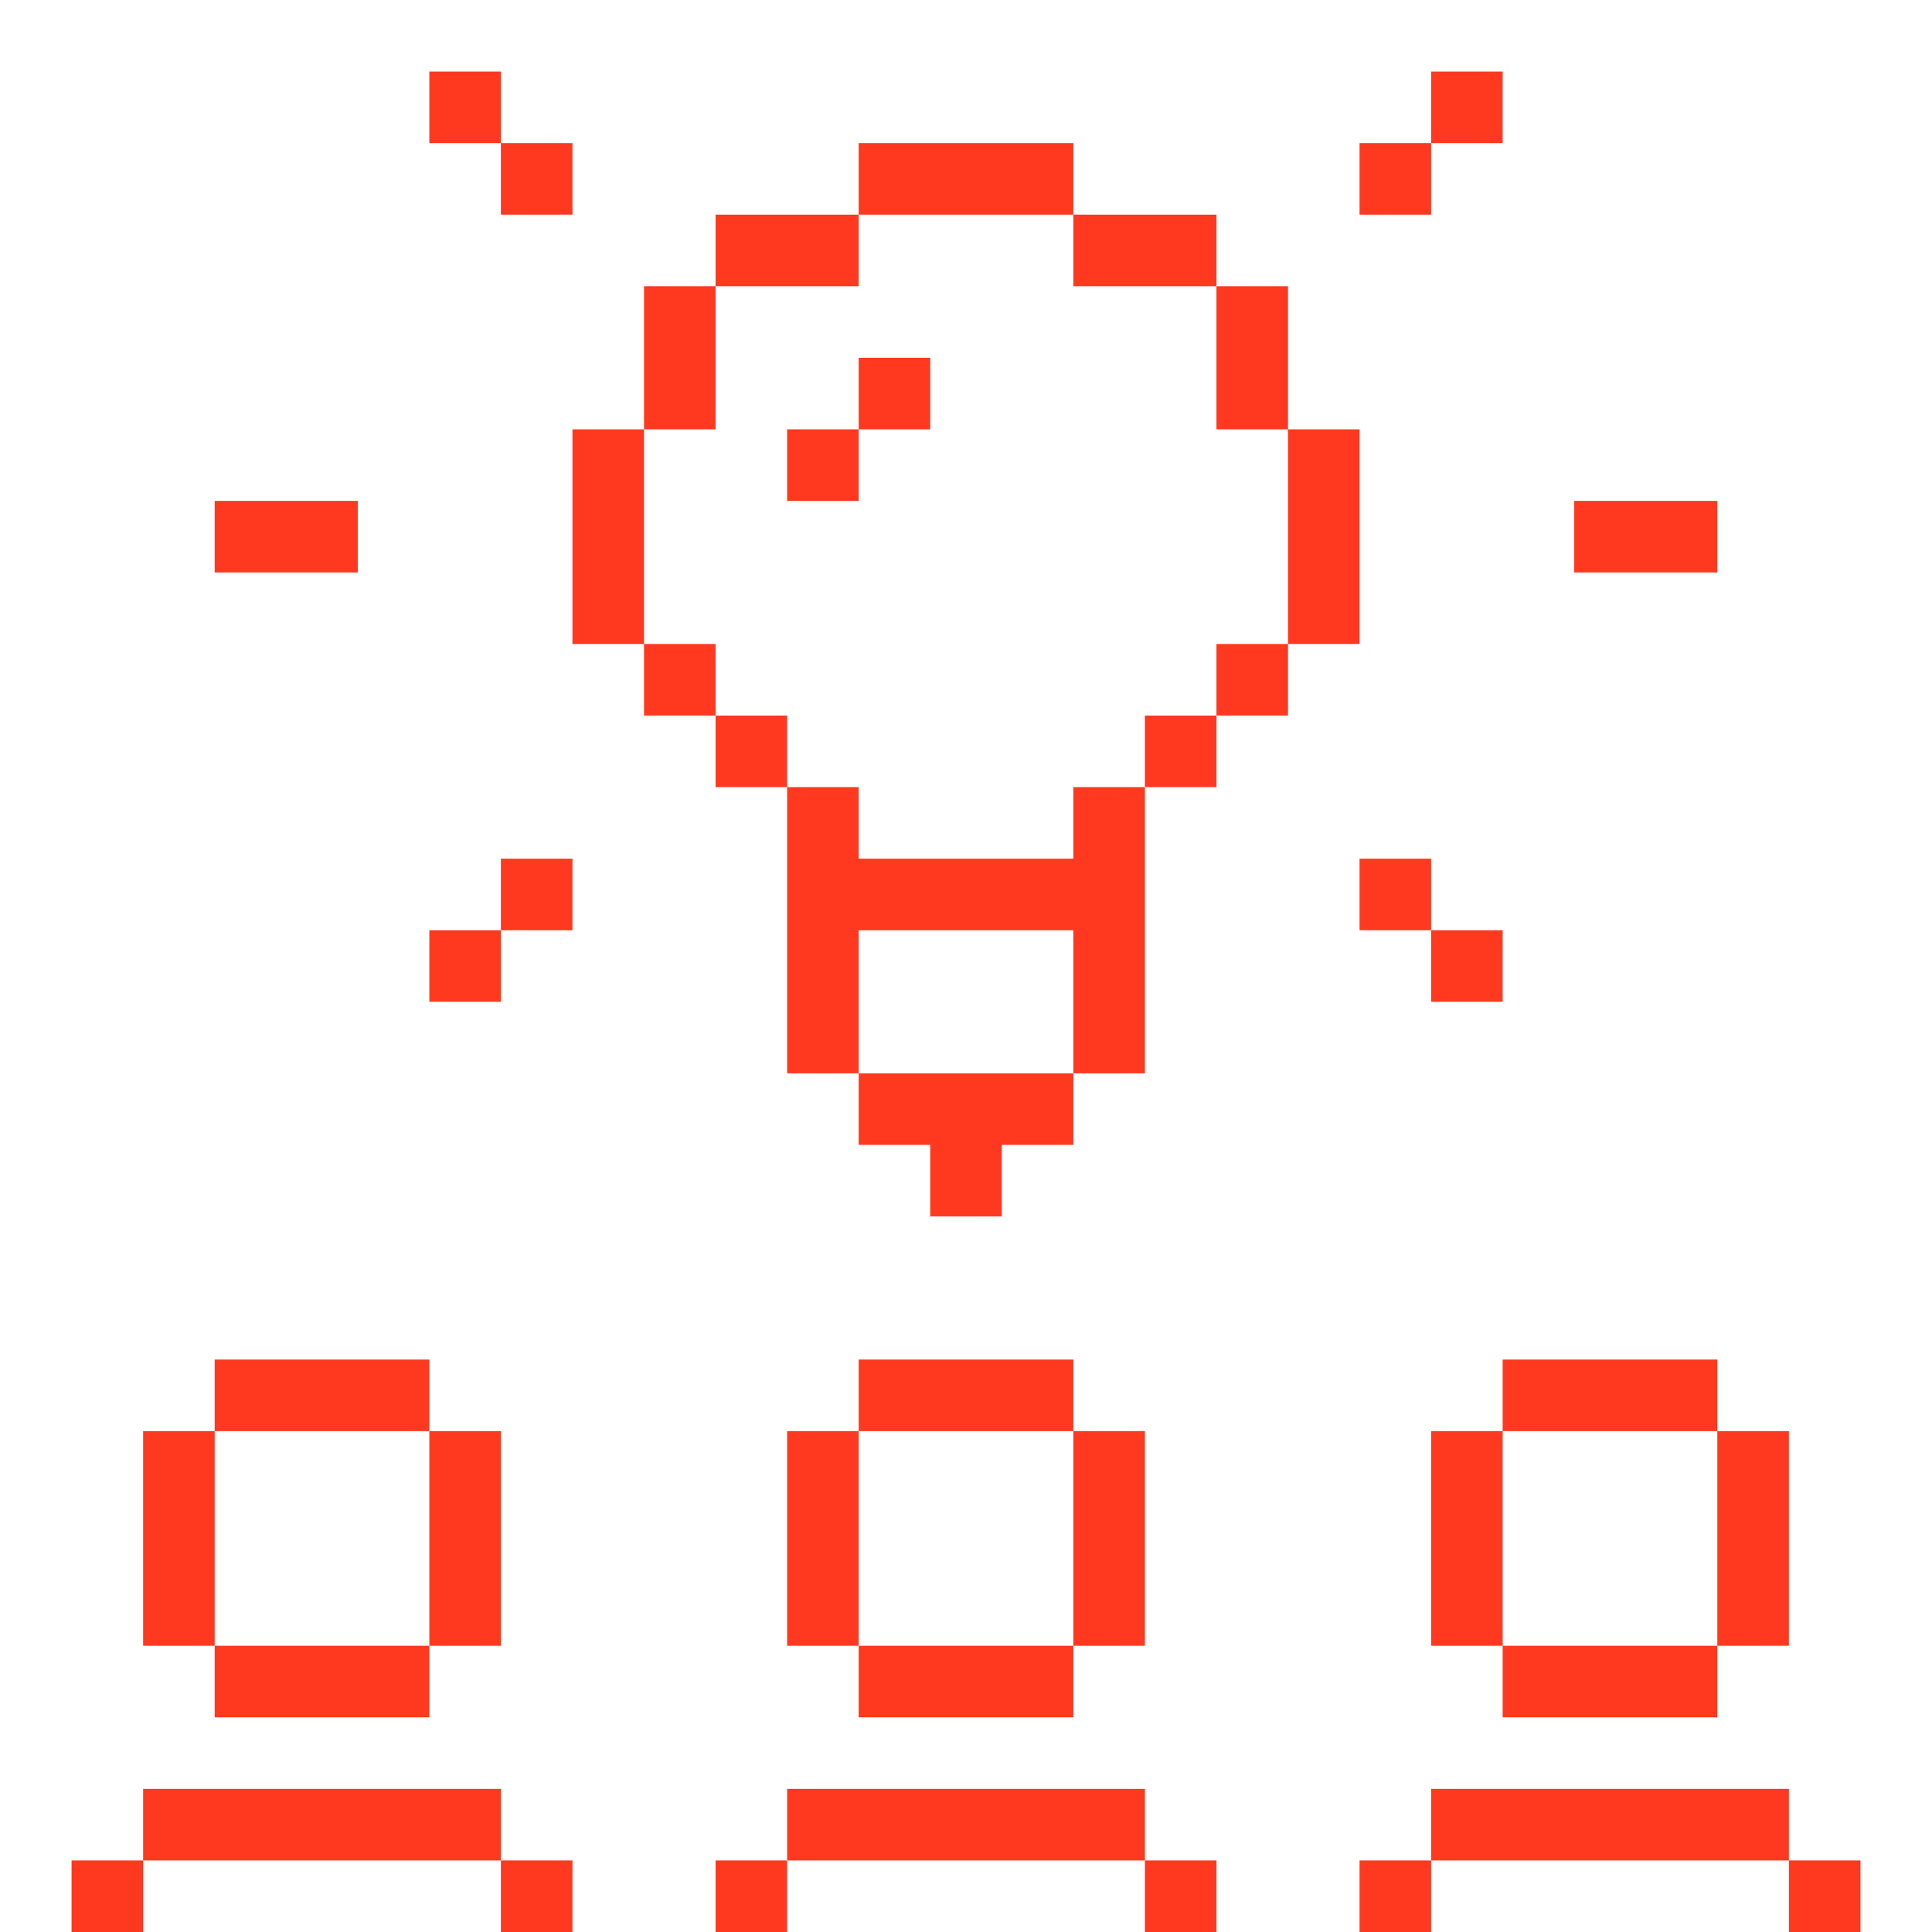 <svg width="220" height="220" viewBox="0 0 220 220" fill="none" xmlns="http://www.w3.org/2000/svg">
<path fill-rule="evenodd" clip-rule="evenodd" d="M162.963 8.148H171.111V16.296H162.963V8.148ZM162.963 16.296V24.444H154.815V16.296H162.963ZM179.26 57.037H195.556V65.185H179.26V57.037ZM40.741 57.037H24.445V65.185H40.741V57.037ZM162.963 105.926H171.111V114.074H162.963V105.926ZM162.963 105.926H154.815V97.778H162.963V105.926ZM57.037 105.926H48.889V114.074H57.037V105.926ZM57.037 105.926V97.778H65.186V105.926H57.037ZM138.519 81.481H130.371V89.629H122.223V97.778H97.778V89.629H89.63V81.481H81.482V73.333H73.334V48.889H81.482V32.592H97.778V24.444H122.223V32.592H138.519V48.889H146.667V73.333H138.519V81.481ZM138.519 81.481H146.667V73.333H154.815V48.889H146.667V32.592H138.519V24.444H122.223V16.296H97.778V24.444H81.482V32.592H73.334V48.889H65.186V73.333H73.334V81.481H81.482V89.629H89.63V97.778V105.926V122.222H97.778V130.37H105.926V138.518H114.074V130.37H122.223V122.222H130.371V105.926V97.778V89.629H138.519V81.481ZM122.223 122.222V105.926H97.778V122.222H122.223ZM97.778 40.74H105.926V48.889H97.778V40.74ZM97.778 48.889V57.037H89.63V48.889H97.778ZM48.889 8.148H57.037V16.296H48.889V8.148ZM57.037 16.296H65.186V24.444H57.037V16.296ZM48.889 154.815H24.445V162.963H16.297V187.407H24.445V195.555H48.889V187.407H57.037V162.963H48.889V154.815ZM48.889 162.963V187.407H24.445V162.963H48.889ZM57.037 203.704H16.297V211.852H8.148V220H16.297V211.852H57.037L57.037 220H65.186V211.852H57.037V203.704ZM97.778 154.815H122.223V162.963H97.778V154.815ZM97.778 187.407H89.63V162.963H97.778V187.407ZM122.223 187.407V195.555H97.778V187.407H122.223ZM122.223 187.407H130.371V162.963H122.223V187.407ZM89.63 203.704H130.371V211.852H89.63V203.704ZM89.63 211.852V220H81.482V211.852H89.63ZM130.371 211.852H138.519V220H130.371V211.852ZM195.556 154.815H171.111V162.963H162.963V187.407H171.111V195.555H195.556V187.407H203.704V162.963H195.556V154.815ZM195.556 162.963V187.407H171.111V162.963H195.556ZM203.704 203.704H162.963V211.852H154.815V220H162.963V211.852H203.704V220H211.852V211.852H203.704V203.704Z" fill="#FE391F"/>
</svg>
